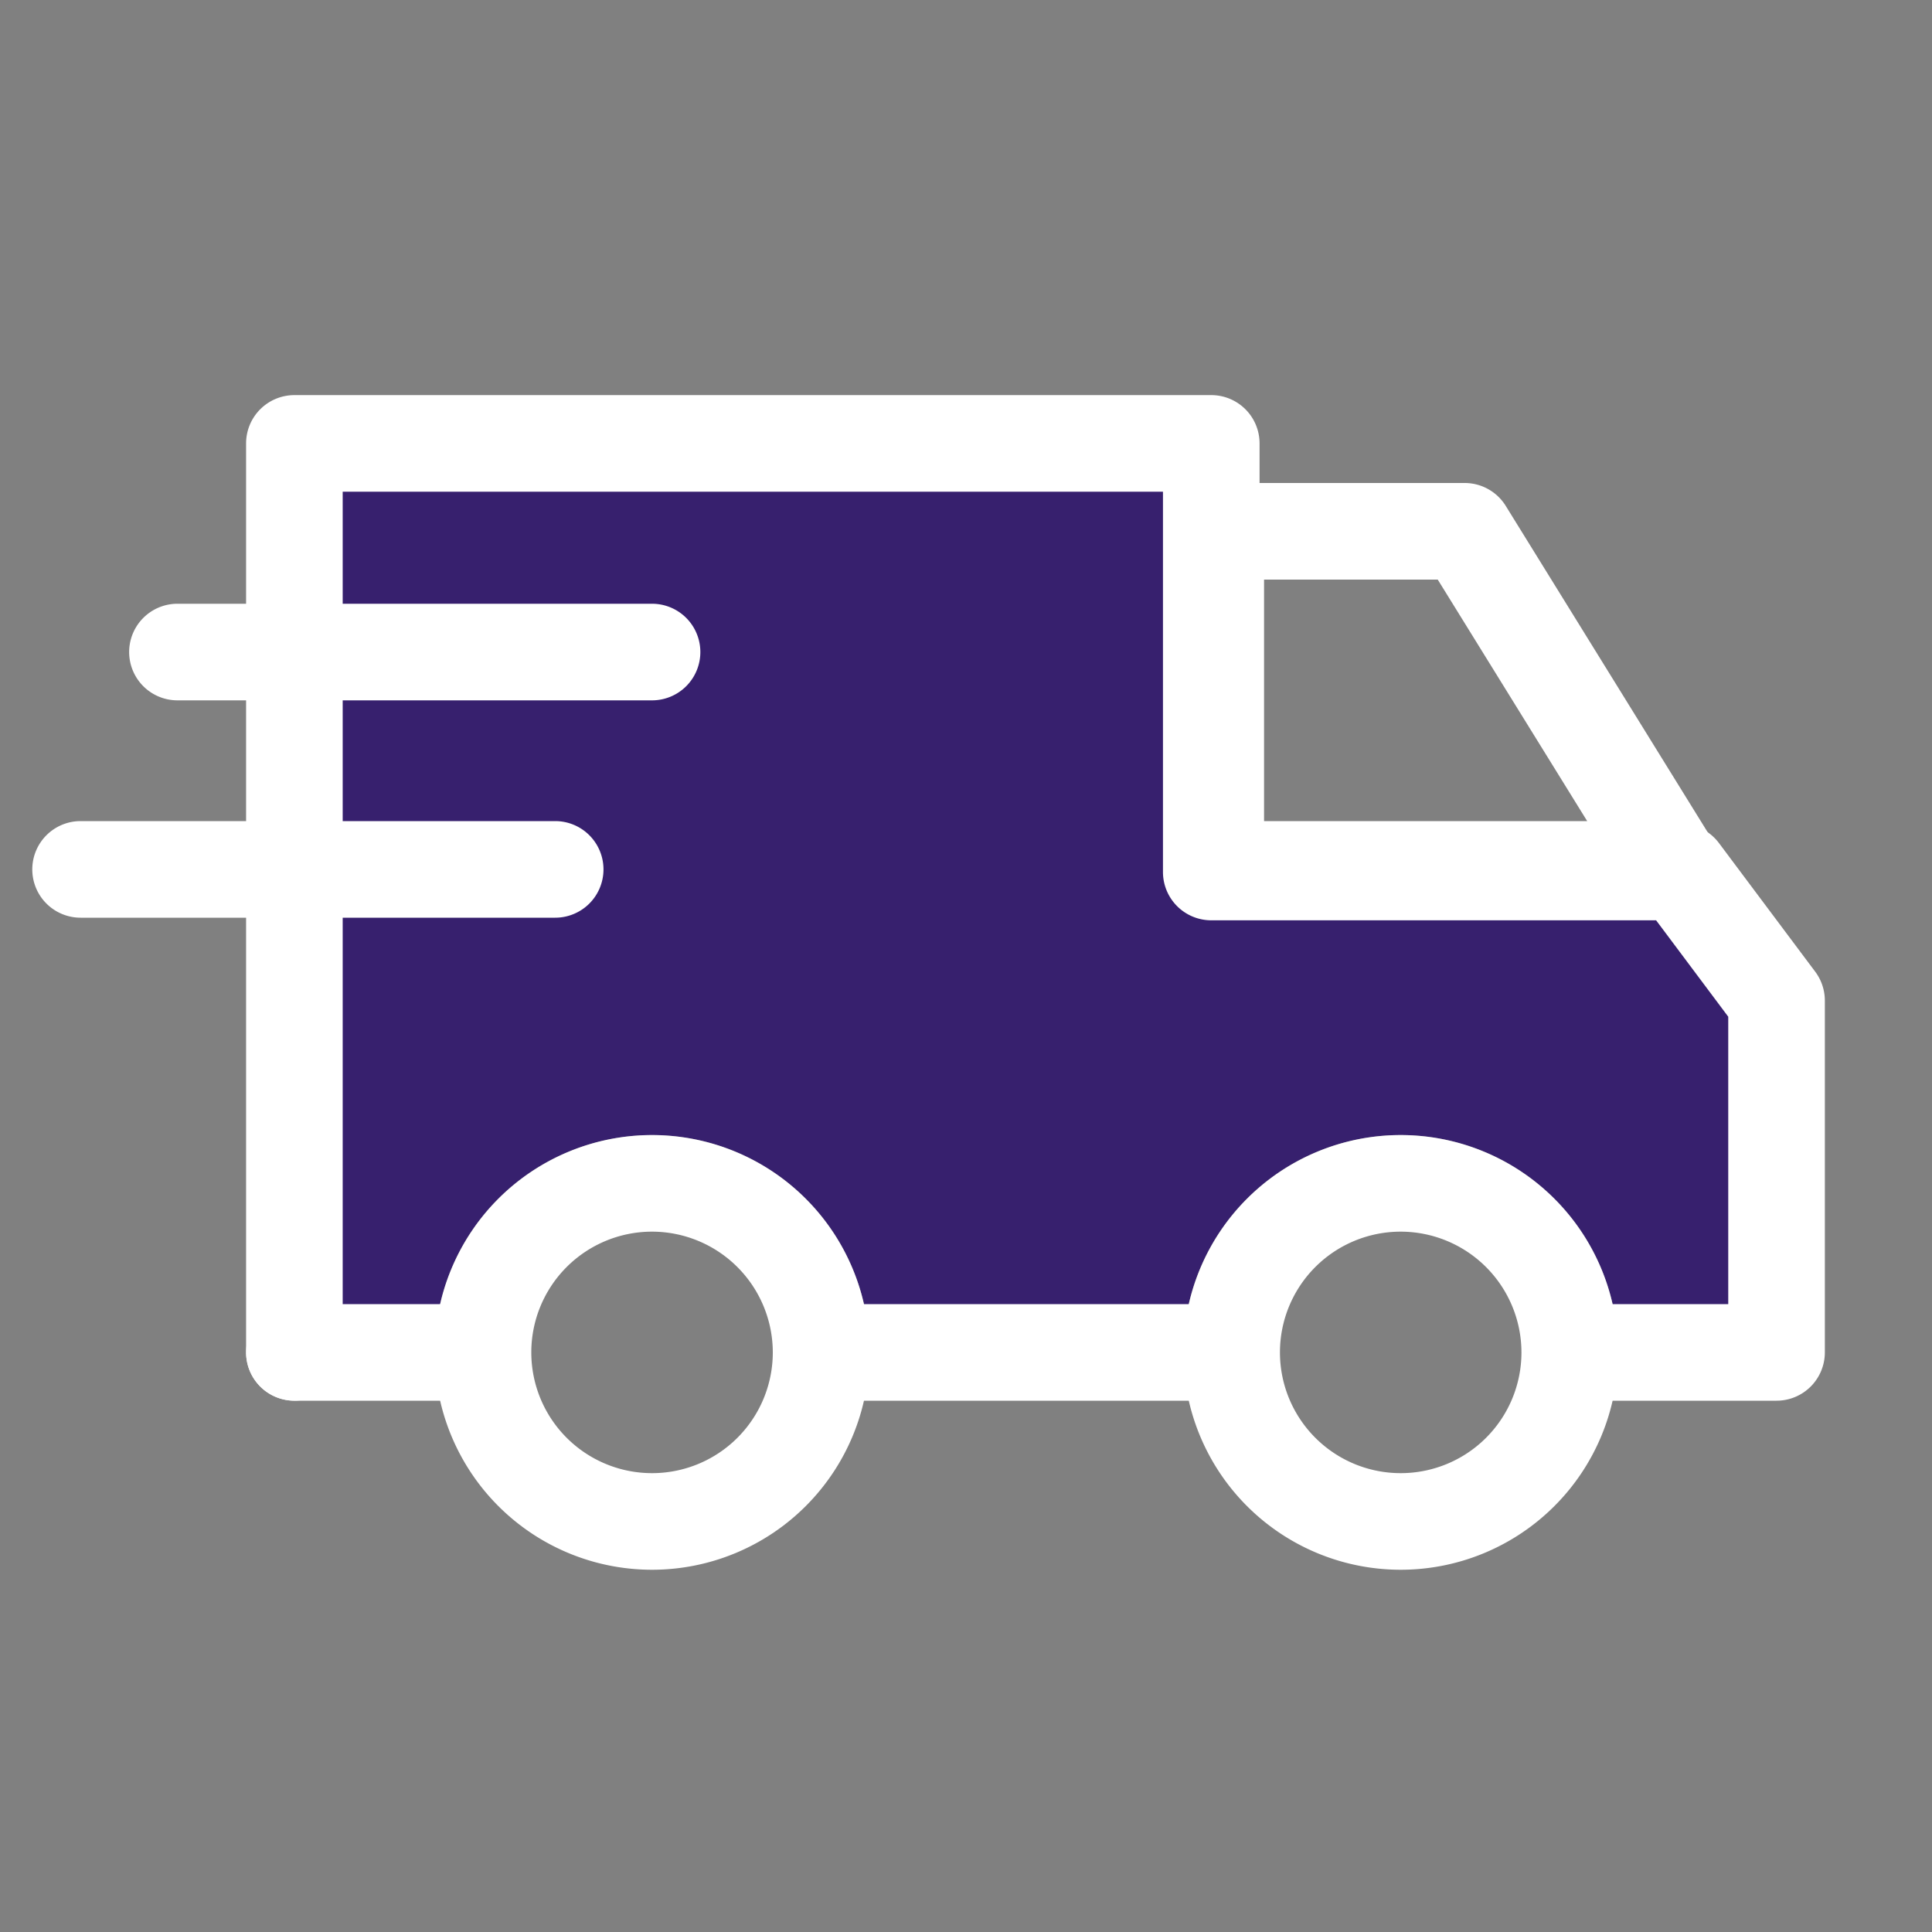 <svg xmlns="http://www.w3.org/2000/svg" width="80" height="80" viewBox="0 0 80 80">
  <rect x="0" y="0" width="80" height="80" fill="#808080" stroke="none"/>
  <g id="Group_55420" data-name="Group 55420" transform="translate(-736 -1216)">
    <rect id="Rectangle_34958" data-name="Rectangle 34958" width="80" height="80" transform="translate(736 1216)" fill="none"/>
    <path id="Subtraction_17" data-name="Subtraction 17" d="M15881.811,12077.64h-13a9,9,0,1,0-18,0H15845V12040h37.963v17.749h19.422l3.987,5.325v14.565h-6.562a9,9,0,1,0-18,0Z" transform="translate(-15096.811 -10805.637)" fill="#37206e"/>
    <path id="Path_18186_-_Outline" data-name="Path 18186 - Outline" d="M-11124.437-14210.92h-7.9a2,2,0,0,1-2-2,2,2,0,0,1,2-2h5.9v-11.9l-2.987-3.992h-18.42a2,2,0,0,1-2-2v-15.747h-33.966v35.637a2,2,0,0,1-2,2,2,2,0,0,1-2-2v-37.637a2,2,0,0,1,2-2h37.966a2,2,0,0,1,2,2v15.747h17.421a2,2,0,0,1,1.6.8l3.986,5.326a2,2,0,0,1,.4,1.2v14.563A2,2,0,0,1-11124.437-14210.92Z" transform="translate(11934 15484.92)" fill="#fff"/>
    <path id="Path_18187" data-name="Path 18187" d="M-11148.851-14210h-14.889a2,2,0,0,1-2-2,2,2,0,0,1,2-2h14.889a2,2,0,0,1,2,2A2,2,0,0,1-11148.851-14210Z" transform="translate(11934.527 15484)" fill="#fff"/>
    <path id="Path_18188" data-name="Path 18188" d="M-11156.11-14210h-7.629a2,2,0,0,1-2-2,2,2,0,0,1,2-2h7.629a2,2,0,0,1,2,2A2,2,0,0,1-11156.11-14210Z" transform="translate(11911.929 15484)" fill="#fff"/>
    <path id="Path_18189" data-name="Path 18189" d="M-11144.088-14210h-19.652a2,2,0,0,1-2-2,2,2,0,0,1,2-2h19.652a2,2,0,0,1,2,2A2,2,0,0,1-11144.088-14210Z" transform="translate(11907.088 15455)" fill="#fff"/>
    <path id="Path_18190" data-name="Path 18190" d="M-11144.088-14210h-19.652a2,2,0,0,1-2-2,2,2,0,0,1,2-2h19.652a2,2,0,0,1,2,2A2,2,0,0,1-11144.088-14210Z" transform="translate(11903.077 15464)" fill="#fff"/>
    <path id="Ellipse_756_-_Outline" data-name="Ellipse 756 - Outline" d="M9,4a5,5,0,1,0,5,5A5.006,5.006,0,0,0,9,4M9,0A9,9,0,1,1,0,9,9,9,0,0,1,9,0Z" transform="translate(754 1263)" fill="#fff"/>
    <path id="Ellipse_757_-_Outline" data-name="Ellipse 757 - Outline" d="M9,4a5,5,0,1,0,5,5A5.006,5.006,0,0,0,9,4M9,0A9,9,0,1,1,0,9,9,9,0,0,1,9,0Z" transform="translate(785 1263)" fill="#fff"/>
    <path id="Path_18192" data-name="Path 18192" d="M-11147.658-14248.516h10.307a2,2,0,0,1,1.7.947l8.662,14a2,2,0,0,1,.046,2.026,2,2,0,0,1-1.747,1.026h-18.969a2,2,0,0,1-2-2v-14A2,2,0,0,1-11147.658-14248.516Zm9.192,4h-7.192v10h13.38Z" transform="translate(11934 15484.516)" fill="#fff"/>
  </g>
</svg>
